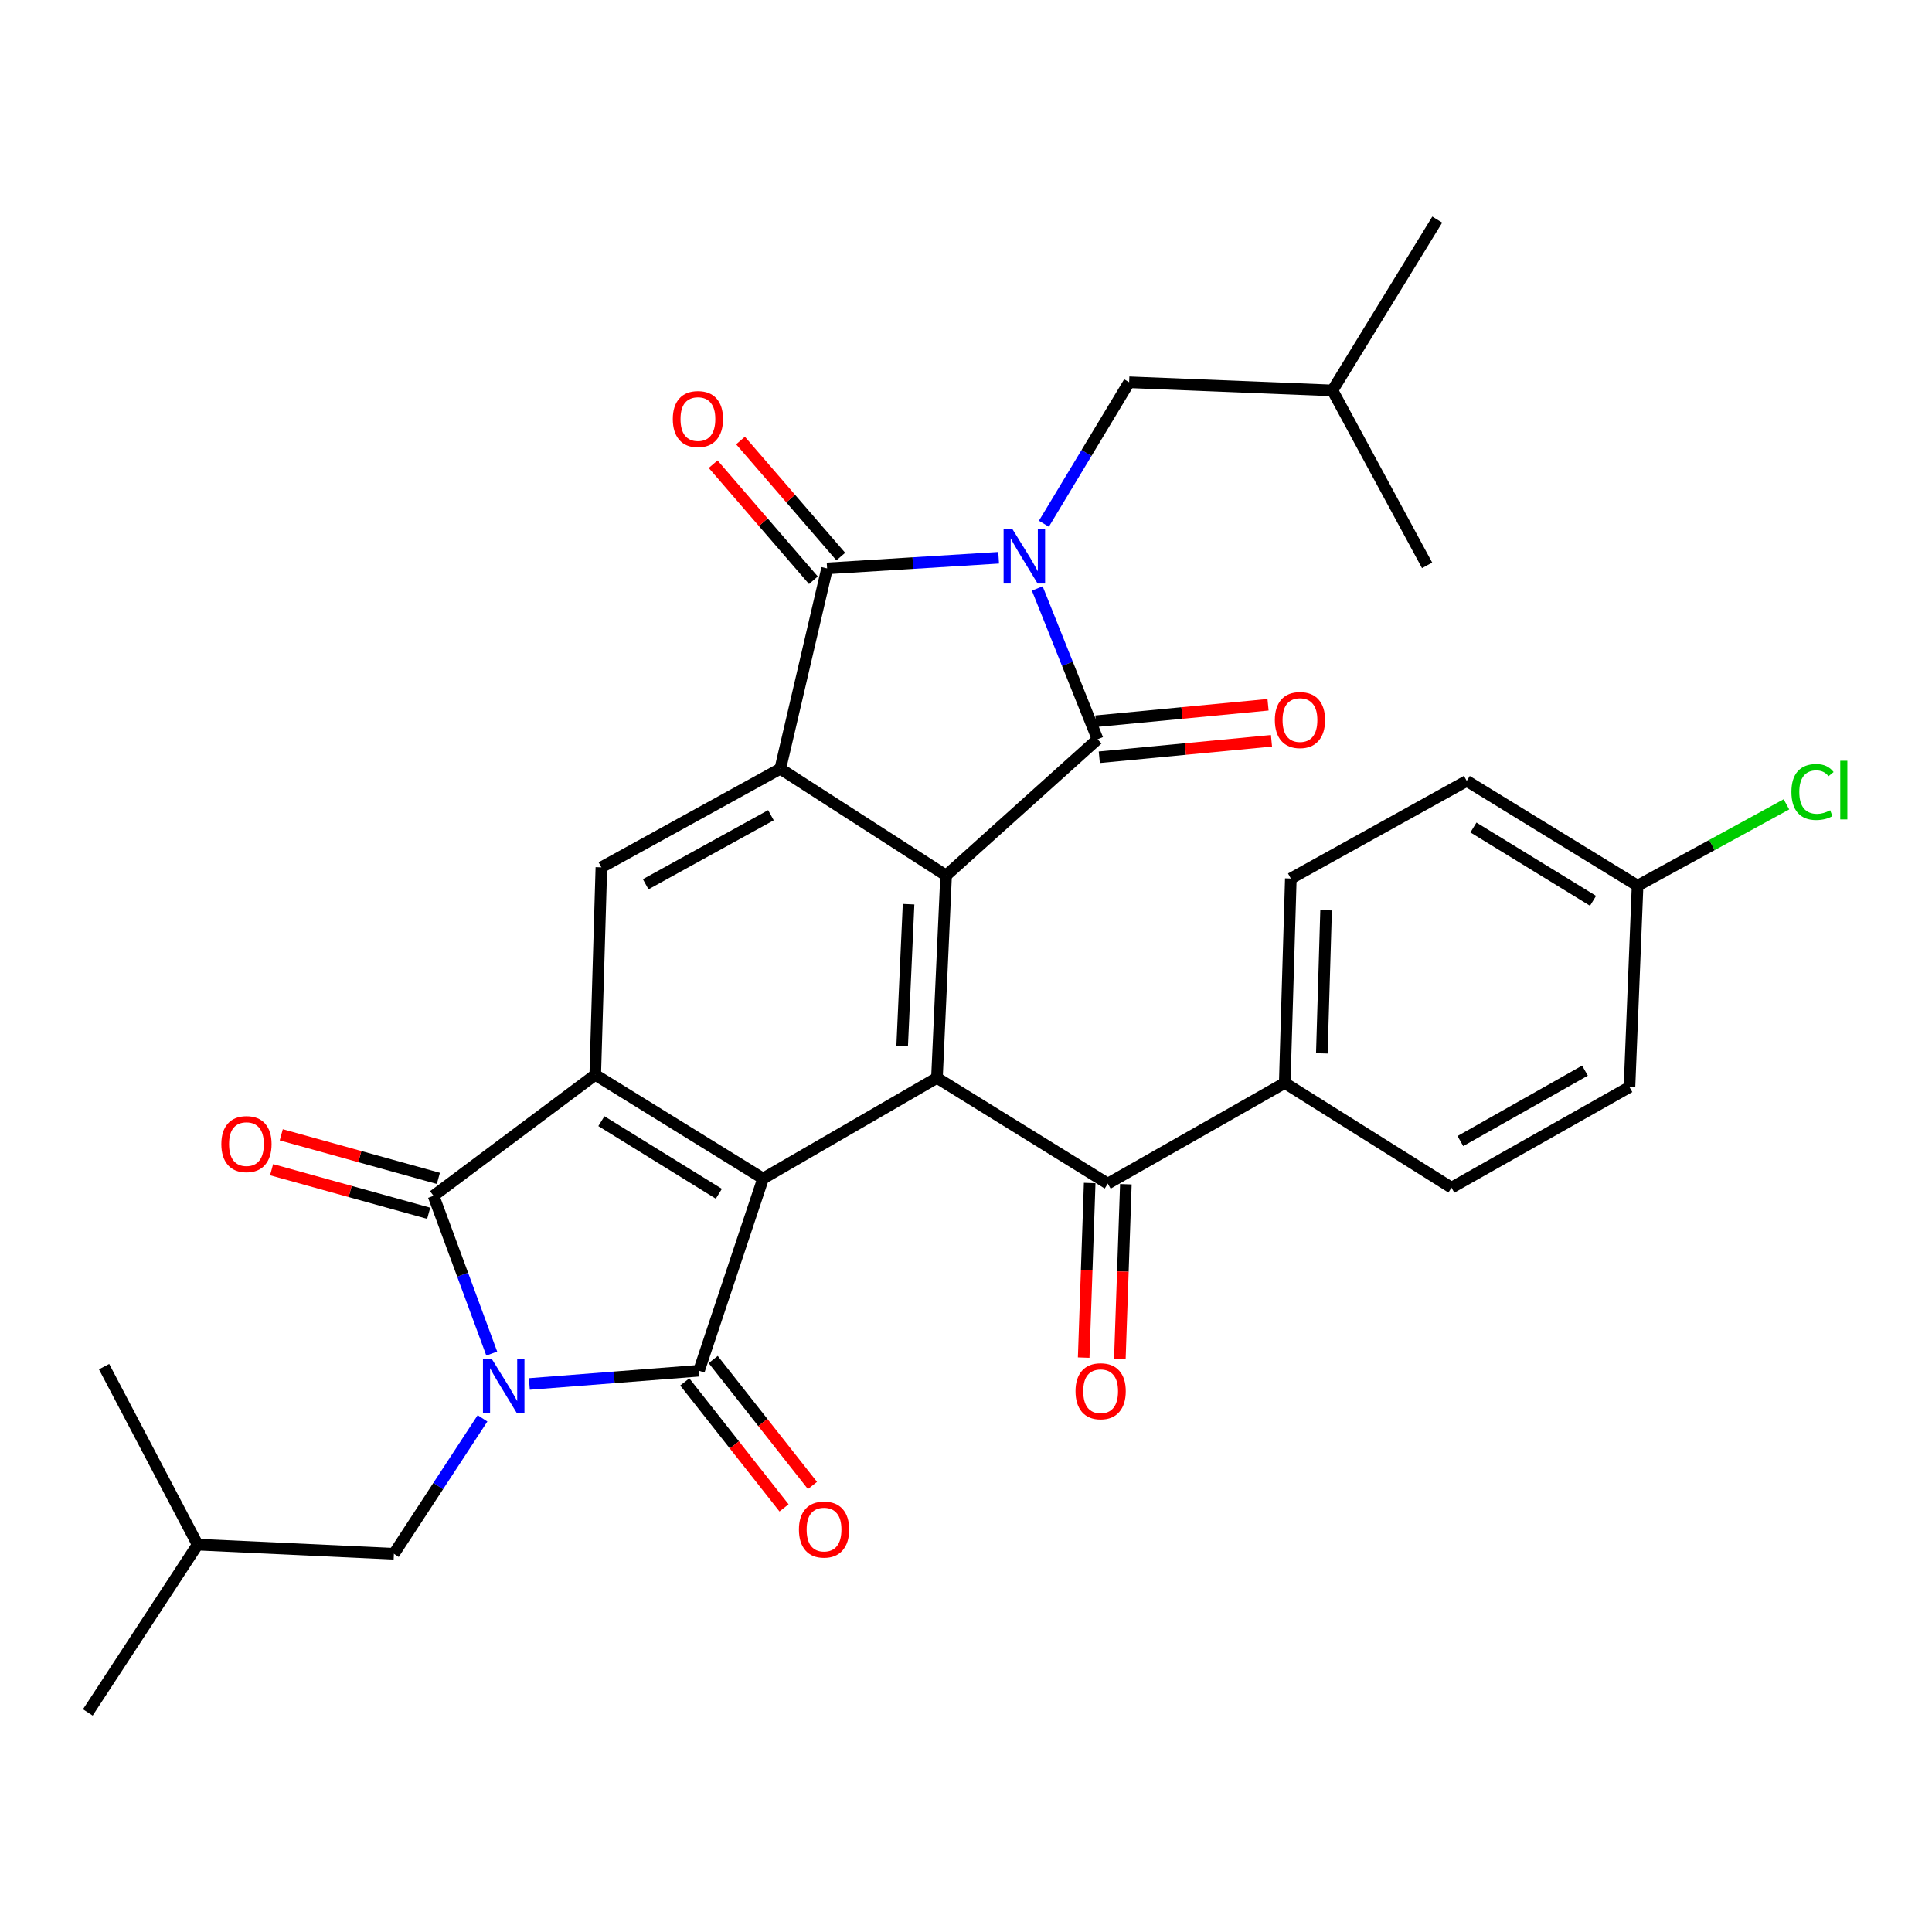 <?xml version='1.0' encoding='iso-8859-1'?>
<svg version='1.1' baseProfile='full'
              xmlns='http://www.w3.org/2000/svg'
                      xmlns:rdkit='http://www.rdkit.org/xml'
                      xmlns:xlink='http://www.w3.org/1999/xlink'
                  xml:space='preserve'
width='1000px' height='1000px' viewBox='0 0 1000 1000'>
<!-- END OF HEADER -->
<rect style='opacity:1.0;fill:#FFFFFF;stroke:none' width='1000' height='1000' x='0' y='0'> </rect>
<path class='bond-1' d='M 536.884,304.581 L 552.495,343.603' style='fill:none;fill-rule:evenodd;stroke:#0000FF;stroke-width:6px;stroke-linecap:butt;stroke-linejoin:miter;stroke-opacity:1' />
<path class='bond-1' d='M 552.495,343.603 L 568.106,382.626' style='fill:none;fill-rule:evenodd;stroke:#000000;stroke-width:6px;stroke-linecap:butt;stroke-linejoin:miter;stroke-opacity:1' />
<path class='bond-3' d='M 516.901,288.695 L 472.503,291.451' style='fill:none;fill-rule:evenodd;stroke:#0000FF;stroke-width:6px;stroke-linecap:butt;stroke-linejoin:miter;stroke-opacity:1' />
<path class='bond-3' d='M 472.503,291.451 L 428.104,294.208' style='fill:none;fill-rule:evenodd;stroke:#000000;stroke-width:6px;stroke-linecap:butt;stroke-linejoin:miter;stroke-opacity:1' />
<path class='bond-12' d='M 540.314,271.082 L 562.375,234.47' style='fill:none;fill-rule:evenodd;stroke:#0000FF;stroke-width:6px;stroke-linecap:butt;stroke-linejoin:miter;stroke-opacity:1' />
<path class='bond-12' d='M 562.375,234.47 L 584.436,197.858' style='fill:none;fill-rule:evenodd;stroke:#000000;stroke-width:6px;stroke-linecap:butt;stroke-linejoin:miter;stroke-opacity:1' />
<path class='bond-0' d='M 254.525,700.604 L 239.459,659.78' style='fill:none;fill-rule:evenodd;stroke:#0000FF;stroke-width:6px;stroke-linecap:butt;stroke-linejoin:miter;stroke-opacity:1' />
<path class='bond-0' d='M 239.459,659.78 L 224.393,618.956' style='fill:none;fill-rule:evenodd;stroke:#000000;stroke-width:6px;stroke-linecap:butt;stroke-linejoin:miter;stroke-opacity:1' />
<path class='bond-13' d='M 249.753,734.142 L 226.816,769.188' style='fill:none;fill-rule:evenodd;stroke:#0000FF;stroke-width:6px;stroke-linecap:butt;stroke-linejoin:miter;stroke-opacity:1' />
<path class='bond-13' d='M 226.816,769.188 L 203.879,804.234' style='fill:none;fill-rule:evenodd;stroke:#000000;stroke-width:6px;stroke-linecap:butt;stroke-linejoin:miter;stroke-opacity:1' />
<path class='bond-34' d='M 273.993,716.35 L 317.893,712.918' style='fill:none;fill-rule:evenodd;stroke:#0000FF;stroke-width:6px;stroke-linecap:butt;stroke-linejoin:miter;stroke-opacity:1' />
<path class='bond-34' d='M 317.893,712.918 L 361.793,709.487' style='fill:none;fill-rule:evenodd;stroke:#000000;stroke-width:6px;stroke-linecap:butt;stroke-linejoin:miter;stroke-opacity:1' />
<path class='bond-6' d='M 568.106,382.626 L 489.7,453.142' style='fill:none;fill-rule:evenodd;stroke:#000000;stroke-width:6px;stroke-linecap:butt;stroke-linejoin:miter;stroke-opacity:1' />
<path class='bond-15' d='M 568.997,391.951 L 613.556,387.692' style='fill:none;fill-rule:evenodd;stroke:#000000;stroke-width:6px;stroke-linecap:butt;stroke-linejoin:miter;stroke-opacity:1' />
<path class='bond-15' d='M 613.556,387.692 L 658.115,383.432' style='fill:none;fill-rule:evenodd;stroke:#FF0000;stroke-width:6px;stroke-linecap:butt;stroke-linejoin:miter;stroke-opacity:1' />
<path class='bond-15' d='M 567.214,373.301 L 611.773,369.042' style='fill:none;fill-rule:evenodd;stroke:#000000;stroke-width:6px;stroke-linecap:butt;stroke-linejoin:miter;stroke-opacity:1' />
<path class='bond-15' d='M 611.773,369.042 L 656.332,364.782' style='fill:none;fill-rule:evenodd;stroke:#FF0000;stroke-width:6px;stroke-linecap:butt;stroke-linejoin:miter;stroke-opacity:1' />
<path class='bond-2' d='M 361.793,709.487 L 394.954,610.015' style='fill:none;fill-rule:evenodd;stroke:#000000;stroke-width:6px;stroke-linecap:butt;stroke-linejoin:miter;stroke-opacity:1' />
<path class='bond-14' d='M 354.436,715.286 L 380.127,747.879' style='fill:none;fill-rule:evenodd;stroke:#000000;stroke-width:6px;stroke-linecap:butt;stroke-linejoin:miter;stroke-opacity:1' />
<path class='bond-14' d='M 380.127,747.879 L 405.817,780.473' style='fill:none;fill-rule:evenodd;stroke:#FF0000;stroke-width:6px;stroke-linecap:butt;stroke-linejoin:miter;stroke-opacity:1' />
<path class='bond-14' d='M 369.15,703.688 L 394.84,736.282' style='fill:none;fill-rule:evenodd;stroke:#000000;stroke-width:6px;stroke-linecap:butt;stroke-linejoin:miter;stroke-opacity:1' />
<path class='bond-14' d='M 394.84,736.282 L 420.531,768.876' style='fill:none;fill-rule:evenodd;stroke:#FF0000;stroke-width:6px;stroke-linecap:butt;stroke-linejoin:miter;stroke-opacity:1' />
<path class='bond-7' d='M 428.104,294.208 L 403.884,397.895' style='fill:none;fill-rule:evenodd;stroke:#000000;stroke-width:6px;stroke-linecap:butt;stroke-linejoin:miter;stroke-opacity:1' />
<path class='bond-17' d='M 435.192,288.083 L 409.242,258.049' style='fill:none;fill-rule:evenodd;stroke:#000000;stroke-width:6px;stroke-linecap:butt;stroke-linejoin:miter;stroke-opacity:1' />
<path class='bond-17' d='M 409.242,258.049 L 383.292,228.015' style='fill:none;fill-rule:evenodd;stroke:#FF0000;stroke-width:6px;stroke-linecap:butt;stroke-linejoin:miter;stroke-opacity:1' />
<path class='bond-17' d='M 421.016,300.332 L 395.066,270.298' style='fill:none;fill-rule:evenodd;stroke:#000000;stroke-width:6px;stroke-linecap:butt;stroke-linejoin:miter;stroke-opacity:1' />
<path class='bond-17' d='M 395.066,270.298 L 369.115,240.263' style='fill:none;fill-rule:evenodd;stroke:#FF0000;stroke-width:6px;stroke-linecap:butt;stroke-linejoin:miter;stroke-opacity:1' />
<path class='bond-4' d='M 224.393,618.956 L 308.097,556.319' style='fill:none;fill-rule:evenodd;stroke:#000000;stroke-width:6px;stroke-linecap:butt;stroke-linejoin:miter;stroke-opacity:1' />
<path class='bond-16' d='M 226.897,609.929 L 186.239,598.654' style='fill:none;fill-rule:evenodd;stroke:#000000;stroke-width:6px;stroke-linecap:butt;stroke-linejoin:miter;stroke-opacity:1' />
<path class='bond-16' d='M 186.239,598.654 L 145.581,587.378' style='fill:none;fill-rule:evenodd;stroke:#FF0000;stroke-width:6px;stroke-linecap:butt;stroke-linejoin:miter;stroke-opacity:1' />
<path class='bond-16' d='M 221.89,627.983 L 181.232,616.707' style='fill:none;fill-rule:evenodd;stroke:#000000;stroke-width:6px;stroke-linecap:butt;stroke-linejoin:miter;stroke-opacity:1' />
<path class='bond-16' d='M 181.232,616.707 L 140.574,605.431' style='fill:none;fill-rule:evenodd;stroke:#FF0000;stroke-width:6px;stroke-linecap:butt;stroke-linejoin:miter;stroke-opacity:1' />
<path class='bond-5' d='M 394.954,610.015 L 484.964,557.901' style='fill:none;fill-rule:evenodd;stroke:#000000;stroke-width:6px;stroke-linecap:butt;stroke-linejoin:miter;stroke-opacity:1' />
<path class='bond-33' d='M 394.954,610.015 L 308.097,556.319' style='fill:none;fill-rule:evenodd;stroke:#000000;stroke-width:6px;stroke-linecap:butt;stroke-linejoin:miter;stroke-opacity:1' />
<path class='bond-33' d='M 372.074,617.896 L 311.274,580.309' style='fill:none;fill-rule:evenodd;stroke:#000000;stroke-width:6px;stroke-linecap:butt;stroke-linejoin:miter;stroke-opacity:1' />
<path class='bond-9' d='M 489.7,453.142 L 484.964,557.901' style='fill:none;fill-rule:evenodd;stroke:#000000;stroke-width:6px;stroke-linecap:butt;stroke-linejoin:miter;stroke-opacity:1' />
<path class='bond-9' d='M 470.274,468.01 L 466.959,541.341' style='fill:none;fill-rule:evenodd;stroke:#000000;stroke-width:6px;stroke-linecap:butt;stroke-linejoin:miter;stroke-opacity:1' />
<path class='bond-32' d='M 489.7,453.142 L 403.884,397.895' style='fill:none;fill-rule:evenodd;stroke:#000000;stroke-width:6px;stroke-linecap:butt;stroke-linejoin:miter;stroke-opacity:1' />
<path class='bond-10' d='M 403.884,397.895 L 311.271,448.937' style='fill:none;fill-rule:evenodd;stroke:#000000;stroke-width:6px;stroke-linecap:butt;stroke-linejoin:miter;stroke-opacity:1' />
<path class='bond-10' d='M 399.035,421.959 L 334.206,457.689' style='fill:none;fill-rule:evenodd;stroke:#000000;stroke-width:6px;stroke-linecap:butt;stroke-linejoin:miter;stroke-opacity:1' />
<path class='bond-8' d='M 308.097,556.319 L 311.271,448.937' style='fill:none;fill-rule:evenodd;stroke:#000000;stroke-width:6px;stroke-linecap:butt;stroke-linejoin:miter;stroke-opacity:1' />
<path class='bond-11' d='M 484.964,557.901 L 573.383,612.638' style='fill:none;fill-rule:evenodd;stroke:#000000;stroke-width:6px;stroke-linecap:butt;stroke-linejoin:miter;stroke-opacity:1' />
<path class='bond-18' d='M 573.383,612.638 L 664.975,560.534' style='fill:none;fill-rule:evenodd;stroke:#000000;stroke-width:6px;stroke-linecap:butt;stroke-linejoin:miter;stroke-opacity:1' />
<path class='bond-19' d='M 564.021,612.316 L 562.466,657.504' style='fill:none;fill-rule:evenodd;stroke:#000000;stroke-width:6px;stroke-linecap:butt;stroke-linejoin:miter;stroke-opacity:1' />
<path class='bond-19' d='M 562.466,657.504 L 560.911,702.692' style='fill:none;fill-rule:evenodd;stroke:#FF0000;stroke-width:6px;stroke-linecap:butt;stroke-linejoin:miter;stroke-opacity:1' />
<path class='bond-19' d='M 582.745,612.96 L 581.19,658.148' style='fill:none;fill-rule:evenodd;stroke:#000000;stroke-width:6px;stroke-linecap:butt;stroke-linejoin:miter;stroke-opacity:1' />
<path class='bond-19' d='M 581.19,658.148 L 579.635,703.336' style='fill:none;fill-rule:evenodd;stroke:#FF0000;stroke-width:6px;stroke-linecap:butt;stroke-linejoin:miter;stroke-opacity:1' />
<path class='bond-26' d='M 584.436,197.858 L 689.685,202.084' style='fill:none;fill-rule:evenodd;stroke:#000000;stroke-width:6px;stroke-linecap:butt;stroke-linejoin:miter;stroke-opacity:1' />
<path class='bond-27' d='M 203.879,804.234 L 102.294,799.498' style='fill:none;fill-rule:evenodd;stroke:#000000;stroke-width:6px;stroke-linecap:butt;stroke-linejoin:miter;stroke-opacity:1' />
<path class='bond-20' d='M 664.975,560.534 L 668.129,454.724' style='fill:none;fill-rule:evenodd;stroke:#000000;stroke-width:6px;stroke-linecap:butt;stroke-linejoin:miter;stroke-opacity:1' />
<path class='bond-20' d='M 684.175,545.221 L 686.383,471.154' style='fill:none;fill-rule:evenodd;stroke:#000000;stroke-width:6px;stroke-linecap:butt;stroke-linejoin:miter;stroke-opacity:1' />
<path class='bond-21' d='M 664.975,560.534 L 751.291,614.73' style='fill:none;fill-rule:evenodd;stroke:#000000;stroke-width:6px;stroke-linecap:butt;stroke-linejoin:miter;stroke-opacity:1' />
<path class='bond-24' d='M 668.129,454.724 L 759.181,404.202' style='fill:none;fill-rule:evenodd;stroke:#000000;stroke-width:6px;stroke-linecap:butt;stroke-linejoin:miter;stroke-opacity:1' />
<path class='bond-23' d='M 751.291,614.73 L 843.415,562.647' style='fill:none;fill-rule:evenodd;stroke:#000000;stroke-width:6px;stroke-linecap:butt;stroke-linejoin:miter;stroke-opacity:1' />
<path class='bond-23' d='M 755.889,590.609 L 820.376,554.151' style='fill:none;fill-rule:evenodd;stroke:#000000;stroke-width:6px;stroke-linecap:butt;stroke-linejoin:miter;stroke-opacity:1' />
<path class='bond-22' d='M 847.609,458.429 L 843.415,562.647' style='fill:none;fill-rule:evenodd;stroke:#000000;stroke-width:6px;stroke-linecap:butt;stroke-linejoin:miter;stroke-opacity:1' />
<path class='bond-25' d='M 847.609,458.429 L 886.13,437.378' style='fill:none;fill-rule:evenodd;stroke:#000000;stroke-width:6px;stroke-linecap:butt;stroke-linejoin:miter;stroke-opacity:1' />
<path class='bond-25' d='M 886.13,437.378 L 924.651,416.326' style='fill:none;fill-rule:evenodd;stroke:#00CC00;stroke-width:6px;stroke-linecap:butt;stroke-linejoin:miter;stroke-opacity:1' />
<path class='bond-35' d='M 847.609,458.429 L 759.181,404.202' style='fill:none;fill-rule:evenodd;stroke:#000000;stroke-width:6px;stroke-linecap:butt;stroke-linejoin:miter;stroke-opacity:1' />
<path class='bond-35' d='M 824.551,466.266 L 762.651,428.307' style='fill:none;fill-rule:evenodd;stroke:#000000;stroke-width:6px;stroke-linecap:butt;stroke-linejoin:miter;stroke-opacity:1' />
<path class='bond-28' d='M 689.685,202.084 L 738.666,292.626' style='fill:none;fill-rule:evenodd;stroke:#000000;stroke-width:6px;stroke-linecap:butt;stroke-linejoin:miter;stroke-opacity:1' />
<path class='bond-29' d='M 689.685,202.084 L 743.922,113.656' style='fill:none;fill-rule:evenodd;stroke:#000000;stroke-width:6px;stroke-linecap:butt;stroke-linejoin:miter;stroke-opacity:1' />
<path class='bond-30' d='M 102.294,799.498 L 45.455,886.344' style='fill:none;fill-rule:evenodd;stroke:#000000;stroke-width:6px;stroke-linecap:butt;stroke-linejoin:miter;stroke-opacity:1' />
<path class='bond-31' d='M 102.294,799.498 L 53.864,707.374' style='fill:none;fill-rule:evenodd;stroke:#000000;stroke-width:6px;stroke-linecap:butt;stroke-linejoin:miter;stroke-opacity:1' />
<path  class='atom-0' d='M 523.939 273.709
L 533.219 288.709
Q 534.139 290.189, 535.619 292.869
Q 537.099 295.549, 537.179 295.709
L 537.179 273.709
L 540.939 273.709
L 540.939 302.029
L 537.059 302.029
L 527.099 285.629
Q 525.939 283.709, 524.699 281.509
Q 523.499 279.309, 523.139 278.629
L 523.139 302.029
L 519.459 302.029
L 519.459 273.709
L 523.939 273.709
' fill='#0000FF'/>
<path  class='atom-1' d='M 254.458 703.227
L 263.738 718.227
Q 264.658 719.707, 266.138 722.387
Q 267.618 725.067, 267.698 725.227
L 267.698 703.227
L 271.458 703.227
L 271.458 731.547
L 267.578 731.547
L 257.618 715.147
Q 256.458 713.227, 255.218 711.027
Q 254.018 708.827, 253.658 708.147
L 253.658 731.547
L 249.978 731.547
L 249.978 703.227
L 254.458 703.227
' fill='#0000FF'/>
<path  class='atom-15' d='M 413.522 791.688
Q 413.522 784.888, 416.882 781.088
Q 420.242 777.288, 426.522 777.288
Q 432.802 777.288, 436.162 781.088
Q 439.522 784.888, 439.522 791.688
Q 439.522 798.568, 436.122 802.488
Q 432.722 806.368, 426.522 806.368
Q 420.282 806.368, 416.882 802.488
Q 413.522 798.608, 413.522 791.688
M 426.522 803.168
Q 430.842 803.168, 433.162 800.288
Q 435.522 797.368, 435.522 791.688
Q 435.522 786.128, 433.162 783.328
Q 430.842 780.488, 426.522 780.488
Q 422.202 780.488, 419.842 783.288
Q 417.522 786.088, 417.522 791.688
Q 417.522 797.408, 419.842 800.288
Q 422.202 803.168, 426.522 803.168
' fill='#FF0000'/>
<path  class='atom-16' d='M 659.854 372.693
Q 659.854 365.893, 663.214 362.093
Q 666.574 358.293, 672.854 358.293
Q 679.134 358.293, 682.494 362.093
Q 685.854 365.893, 685.854 372.693
Q 685.854 379.573, 682.454 383.493
Q 679.054 387.373, 672.854 387.373
Q 666.614 387.373, 663.214 383.493
Q 659.854 379.613, 659.854 372.693
M 672.854 384.173
Q 677.174 384.173, 679.494 381.293
Q 681.854 378.373, 681.854 372.693
Q 681.854 367.133, 679.494 364.333
Q 677.174 361.493, 672.854 361.493
Q 668.534 361.493, 666.174 364.293
Q 663.854 367.093, 663.854 372.693
Q 663.854 378.413, 666.174 381.293
Q 668.534 384.173, 672.854 384.173
' fill='#FF0000'/>
<path  class='atom-17' d='M 114.565 592.183
Q 114.565 585.383, 117.925 581.583
Q 121.285 577.783, 127.565 577.783
Q 133.845 577.783, 137.205 581.583
Q 140.565 585.383, 140.565 592.183
Q 140.565 599.063, 137.165 602.983
Q 133.765 606.863, 127.565 606.863
Q 121.325 606.863, 117.925 602.983
Q 114.565 599.103, 114.565 592.183
M 127.565 603.663
Q 131.885 603.663, 134.205 600.783
Q 136.565 597.863, 136.565 592.183
Q 136.565 586.623, 134.205 583.823
Q 131.885 580.983, 127.565 580.983
Q 123.245 580.983, 120.885 583.783
Q 118.565 586.583, 118.565 592.183
Q 118.565 597.903, 120.885 600.783
Q 123.245 603.663, 127.565 603.663
' fill='#FF0000'/>
<path  class='atom-18' d='M 348.241 216.902
Q 348.241 210.102, 351.601 206.302
Q 354.961 202.502, 361.241 202.502
Q 367.521 202.502, 370.881 206.302
Q 374.241 210.102, 374.241 216.902
Q 374.241 223.782, 370.841 227.702
Q 367.441 231.582, 361.241 231.582
Q 355.001 231.582, 351.601 227.702
Q 348.241 223.822, 348.241 216.902
M 361.241 228.382
Q 365.561 228.382, 367.881 225.502
Q 370.241 222.582, 370.241 216.902
Q 370.241 211.342, 367.881 208.542
Q 365.561 205.702, 361.241 205.702
Q 356.921 205.702, 354.561 208.502
Q 352.241 211.302, 352.241 216.902
Q 352.241 222.622, 354.561 225.502
Q 356.921 228.382, 361.241 228.382
' fill='#FF0000'/>
<path  class='atom-20' d='M 556.688 720.1
Q 556.688 713.3, 560.048 709.5
Q 563.408 705.7, 569.688 705.7
Q 575.968 705.7, 579.328 709.5
Q 582.688 713.3, 582.688 720.1
Q 582.688 726.98, 579.288 730.9
Q 575.888 734.78, 569.688 734.78
Q 563.448 734.78, 560.048 730.9
Q 556.688 727.02, 556.688 720.1
M 569.688 731.58
Q 574.008 731.58, 576.328 728.7
Q 578.688 725.78, 578.688 720.1
Q 578.688 714.54, 576.328 711.74
Q 574.008 708.9, 569.688 708.9
Q 565.368 708.9, 563.008 711.7
Q 560.688 714.5, 560.688 720.1
Q 560.688 725.82, 563.008 728.7
Q 565.368 731.58, 569.688 731.58
' fill='#FF0000'/>
<path  class='atom-26' d='M 927.231 409.928
Q 927.231 402.888, 930.511 399.208
Q 933.831 395.488, 940.111 395.488
Q 945.951 395.488, 949.071 399.608
L 946.431 401.768
Q 944.151 398.768, 940.111 398.768
Q 935.831 398.768, 933.551 401.648
Q 931.311 404.488, 931.311 409.928
Q 931.311 415.528, 933.631 418.408
Q 935.991 421.288, 940.551 421.288
Q 943.671 421.288, 947.311 419.408
L 948.431 422.408
Q 946.951 423.368, 944.711 423.928
Q 942.471 424.488, 939.991 424.488
Q 933.831 424.488, 930.511 420.728
Q 927.231 416.968, 927.231 409.928
' fill='#00CC00'/>
<path  class='atom-26' d='M 952.511 393.768
L 956.191 393.768
L 956.191 424.128
L 952.511 424.128
L 952.511 393.768
' fill='#00CC00'/>
</svg>
